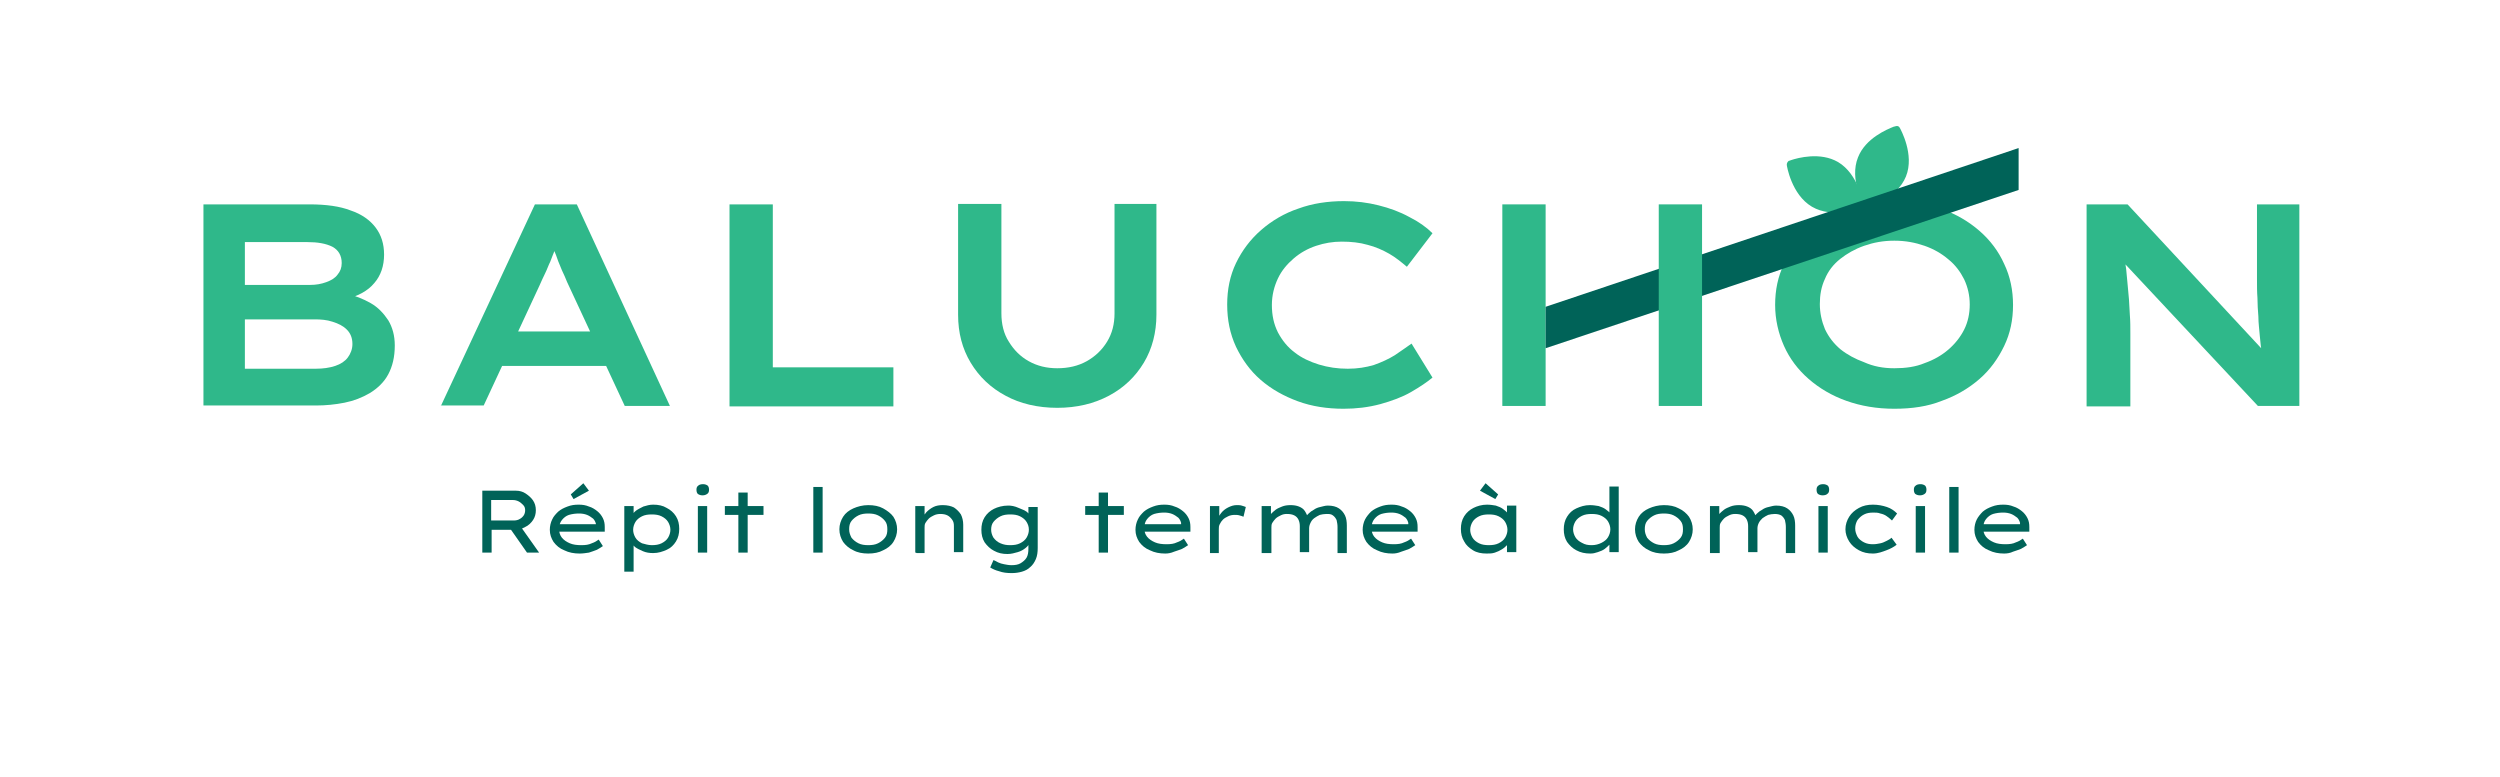 <?xml version="1.0" encoding="utf-8"?>
<!-- Generator: Adobe Illustrator 27.5.0, SVG Export Plug-In . SVG Version: 6.00 Build 0)  -->
<svg version="1.1" id="Layer_1" xmlns="http://www.w3.org/2000/svg" xmlns:xlink="http://www.w3.org/1999/xlink" x="0px" y="0px"
	 viewBox="0 0 537 167" style="enable-background:new 0 0 537 167;" xml:space="preserve">
<style type="text/css">
	.st0{fill:#2FB88A;}
	.st1{fill:none;}
	.st2{fill:#006358;}
</style>
<path class="st0" d="M43.7,87.2V43.9h22.8c3.5,0,6.5,0.4,8.8,1.3c2.4,0.8,4.2,2.1,5.4,3.7c1.2,1.6,1.8,3.5,1.8,5.8
	c0,2.4-0.7,4.5-2.1,6.1c-1.4,1.7-3.5,2.8-6.2,3.5l0.2-1.2c1.9,0.4,3.6,1.1,5.2,2c1.6,0.9,2.8,2.2,3.8,3.7c0.9,1.5,1.4,3.3,1.4,5.4
	c0,2.5-0.5,4.5-1.4,6.2c-0.9,1.7-2.3,3-3.9,4c-1.7,1-3.5,1.7-5.5,2.1c-2,0.4-4.1,0.6-6.1,0.6H43.7z M52.6,61.2h14
	c1.3,0,2.4-0.2,3.5-0.6c1.1-0.4,1.9-0.9,2.4-1.6c0.6-0.7,0.9-1.5,0.9-2.5c0-1.6-0.7-2.8-2-3.5C70,52.3,68.2,52,66,52H52.6V61.2z
	 M52.6,79.2h15.3c1.5,0,2.9-0.2,4.1-0.6c1.2-0.4,2.1-1,2.7-1.8c0.6-0.8,1-1.8,1-2.9c0-1.3-0.4-2.3-1.2-3.1c-0.8-0.8-1.8-1.3-3.1-1.7
	c-1.2-0.4-2.5-0.5-3.8-0.5h-15V79.2z"/>
<path class="st0" d="M94.7,87.2l20.2-43.3h9l20,43.3h-9.7l-12.1-26c-0.4-0.8-0.7-1.7-1.1-2.5c-0.4-0.8-0.7-1.7-1.1-2.6
	c-0.3-0.9-0.6-1.7-1-2.6c-0.3-0.8-0.6-1.7-0.8-2.6h2c-0.2,0.9-0.5,1.8-0.9,2.7c-0.3,0.9-0.7,1.7-1,2.6c-0.4,0.8-0.7,1.7-1.1,2.5
	c-0.4,0.8-0.8,1.7-1.2,2.6l-12,25.8H94.7z M103.9,78.6l3.2-7.4h24.2l1.8,7.4H103.9z"/>
<path class="st0" d="M156.7,87.2V43.9h9.3v35h25.9v8.4H156.7z"/>
<path class="st0" d="M227.1,87.6c-4.2,0-8-0.9-11.1-2.6c-3.2-1.7-5.7-4.1-7.5-7.1c-1.8-3-2.7-6.4-2.7-10.3V43.8h9.3v23.5
	c0,2.3,0.5,4.4,1.6,6.1c1.1,1.8,2.5,3.2,4.3,4.2c1.8,1,3.8,1.5,6.1,1.5c2.4,0,4.5-0.5,6.3-1.5s3.3-2.4,4.4-4.2
	c1.1-1.8,1.6-3.8,1.6-6.1V43.8h9v23.8c0,3.8-0.9,7.3-2.7,10.3c-1.8,3-4.3,5.4-7.5,7.1C235,86.7,231.3,87.6,227.1,87.6z"/>
<path class="st1" d="M161.6,43.8c-4.2,0-8-0.9-11.1-2.6c-3.2-1.7-5.7-4.1-7.5-7.1c-1.8-3-2.7-6.4-2.7-10.3V0.1h9.3v23.5
	c0,2.3,0.5,4.4,1.6,6.1c1.1,1.8,2.5,3.2,4.3,4.2c1.8,1,3.8,1.5,6.1,1.5c2.4,0,4.5-0.5,6.3-1.5s3.3-2.4,4.4-4.2
	c1.1-1.8,1.6-3.8,1.6-6.1V0.1h9v23.8c0,3.8-0.9,7.3-2.7,10.3c-1.8,3-4.3,5.4-7.5,7.1C169.5,43,165.8,43.8,161.6,43.8z"/>
<path class="st1" d="M493.7,65.6c0-4.3,0.9-8,2.6-11.1c1.7-3.2,4.1-5.7,7.1-7.5c3-1.8,6.4-2.7,10.3-2.7h23.8v9.3H514
	c-2.3,0-4.4,0.5-6.1,1.6c-1.8,1.1-3.2,2.5-4.2,4.3c-1,1.8-1.5,3.8-1.5,6.1c0,2.4,0.5,4.5,1.5,6.3s2.4,3.3,4.2,4.4
	c1.8,1.1,3.8,1.6,6.1,1.6h23.5v9h-23.8c-3.8,0-7.3-0.9-10.3-2.7c-3-1.8-5.4-4.3-7.1-7.5C494.6,73.5,493.7,69.8,493.7,65.6z"/>
<path class="st1" d="M43.7,65.4c0,4.2-0.9,8-2.6,11.1C39.4,79.8,37,82.2,34,84c-3,1.8-6.4,2.7-10.3,2.7H-0.1l0-9.3h23.5
	c2.3,0,4.4-0.5,6.1-1.6c1.8-1.1,3.2-2.5,4.2-4.3c1-1.8,1.5-3.8,1.5-6.1c0-2.4-0.5-4.5-1.5-6.3s-2.4-3.3-4.2-4.4
	c-1.8-1.1-3.8-1.6-6.1-1.6H-0.1v-9h23.8c3.8,0,7.3,0.9,10.3,2.7c3,1.8,5.4,4.3,7.1,7.5C42.8,57.5,43.7,61.2,43.7,65.4z"/>
<path class="st1" d="M135,123.1c4.2,0,8,0.9,11.1,2.6c3.2,1.7,5.7,4.1,7.5,7.1c1.8,3,2.7,6.4,2.7,10.3v23.8H147v-23.5
	c0-2.3-0.5-4.4-1.6-6.1c-1.1-1.8-2.5-3.2-4.3-4.2c-1.8-1-3.8-1.5-6.1-1.5c-2.4,0-4.5,0.5-6.3,1.5s-3.3,2.4-4.4,4.2
	c-1.1,1.8-1.6,3.8-1.6,6.1v23.5h-9v-23.8c0-3.8,0.9-7.3,2.7-10.3c1.8-3,4.3-5.4,7.5-7.1C127.1,123.9,130.8,123.1,135,123.1z"/>
<path class="st0" d="M288.6,87.8c-3.5,0-6.8-0.5-9.8-1.6s-5.7-2.6-8-4.6c-2.3-2-4-4.4-5.3-7.1c-1.3-2.8-1.9-5.8-1.9-9.1
	c0-3.2,0.6-6.2,1.9-8.9c1.3-2.7,3.1-5.1,5.4-7.1c2.3-2,5-3.6,8-4.6c3-1.1,6.3-1.6,9.8-1.6c2.6,0,5,0.3,7.4,0.9
	c2.4,0.6,4.6,1.4,6.6,2.5c2,1,3.7,2.2,5,3.5l-5.5,7.2c-1.2-1-2.4-2-3.8-2.8c-1.4-0.8-3-1.5-4.6-1.9c-1.7-0.5-3.6-0.7-5.6-0.7
	c-1.9,0-3.7,0.3-5.5,0.9c-1.8,0.6-3.4,1.5-4.8,2.7c-1.4,1.2-2.6,2.6-3.4,4.3c-0.8,1.7-1.3,3.6-1.3,5.7c0,2.2,0.4,4.1,1.3,5.9
	c0.9,1.7,2.1,3.2,3.6,4.3c1.5,1.2,3.3,2,5.2,2.6c2,0.6,4,0.9,6.2,0.9c2.1,0,3.9-0.3,5.6-0.8c1.7-0.6,3.2-1.3,4.5-2.1
	c1.3-0.9,2.5-1.7,3.6-2.5l4.5,7.3c-1.2,1-2.7,2-4.6,3.1c-1.9,1.1-4.1,1.9-6.6,2.6C293.9,87.5,291.3,87.8,288.6,87.8z"/>
<rect x="322.7" y="43.9" class="st0" width="9.3" height="43.3"/>
<path class="st0" d="M406.9,87.8c-3.8,0-7.2-0.6-10.3-1.7c-3.1-1.1-5.8-2.7-8.1-4.7c-2.3-2-4.1-4.4-5.3-7.1s-1.9-5.7-1.9-8.8
	c0-3.2,0.6-6.1,1.9-8.8c1.3-2.7,3-5.1,5.3-7.1c2.3-2,5-3.6,8.1-4.7c3.1-1.1,6.5-1.7,10.2-1.7c3.8,0,7.2,0.6,10.3,1.7
	c3.1,1.1,5.8,2.7,8.1,4.7c2.3,2,4.1,4.4,5.3,7.1c1.3,2.7,1.9,5.7,1.9,8.8c0,3.2-0.6,6.1-1.9,8.8c-1.3,2.7-3,5.1-5.3,7.1
	c-2.3,2-5,3.6-8.1,4.7C414.1,87.3,410.7,87.8,406.9,87.8z M406.9,79.1c2.4,0,4.6-0.3,6.5-1.1c2-0.7,3.7-1.7,5.1-2.9
	c1.4-1.2,2.6-2.7,3.4-4.3c0.8-1.6,1.2-3.4,1.2-5.4c0-1.9-0.4-3.7-1.2-5.4c-0.8-1.6-1.9-3.1-3.4-4.3c-1.4-1.2-3.1-2.2-5.1-2.9
	c-2-0.7-4.1-1.1-6.5-1.1c-2.4,0-4.5,0.4-6.5,1.1c-2,0.7-3.7,1.7-5.1,2.8c-1.5,1.2-2.6,2.6-3.3,4.3c-0.8,1.7-1.1,3.5-1.1,5.4
	c0,1.9,0.4,3.7,1.1,5.4c0.8,1.7,1.9,3.1,3.3,4.3c1.5,1.2,3.2,2.1,5.1,2.8C402.4,78.7,404.5,79.1,406.9,79.1z"/>
<path class="st0" d="M448.2,87.2V43.9h8.8l30.1,32.4h-1.2c-0.2-1.4-0.4-2.8-0.5-4.2c-0.1-1.4-0.3-2.7-0.3-4.1
	c-0.1-1.3-0.2-2.7-0.2-4c-0.1-1.3-0.1-2.7-0.1-4.1c0-1.4,0-2.8,0-4.2V43.9h9.1v43.3h-8.9l-30.6-32.7l1.9,0.1
	c0.1,1.1,0.2,2.1,0.4,3.2c0.1,1,0.2,2.1,0.3,3.2c0.1,1.1,0.2,2.2,0.3,3.3c0.1,1.1,0.1,2.3,0.2,3.5s0.1,2.5,0.1,3.9v15.6H448.2z"/>
<g>
	<path class="st2" d="M103.6,118.7v-13.3h7.2c0.8,0,1.5,0.2,2.1,0.6s1.2,0.9,1.6,1.5c0.4,0.6,0.6,1.3,0.6,2.1c0,0.8-0.2,1.5-0.6,2.1
		s-1,1.2-1.7,1.5c-0.7,0.4-1.4,0.6-2.3,0.6h-4.9v4.9H103.6z M105.6,111.8h4.8c0.4,0,0.9-0.1,1.2-0.3c0.4-0.2,0.7-0.5,0.9-0.8
		c0.2-0.3,0.3-0.7,0.3-1.1s-0.1-0.8-0.4-1.1s-0.6-0.6-1-0.8c-0.4-0.2-0.8-0.3-1.3-0.3h-4.6V111.8z M113.2,118.7l-4.2-6l2.2-0.5
		l4.6,6.5L113.2,118.7z"/>
	<path class="st2" d="M124.5,118.9c-1.2,0-2.3-0.2-3.3-0.7c-1-0.4-1.7-1-2.3-1.8c-0.5-0.8-0.8-1.6-0.8-2.6c0-0.8,0.2-1.6,0.5-2.2
		c0.3-0.7,0.8-1.2,1.3-1.7c0.6-0.5,1.2-0.8,2-1.1c0.8-0.3,1.5-0.4,2.4-0.4c0.8,0,1.5,0.1,2.2,0.4c0.7,0.2,1.3,0.6,1.8,1
		s0.9,0.9,1.2,1.5s0.4,1.2,0.4,1.9l0,1h-10.1l-0.4-1.6h8.8L128,113v-0.5c-0.1-0.4-0.3-0.8-0.6-1.1c-0.4-0.3-0.8-0.6-1.3-0.8
		c-0.5-0.2-1.1-0.3-1.7-0.3c-0.8,0-1.5,0.1-2.2,0.3c-0.6,0.2-1.1,0.6-1.5,1.1c-0.4,0.5-0.6,1.1-0.6,2c0,0.7,0.2,1.3,0.6,1.8
		s1,0.9,1.7,1.2s1.5,0.4,2.5,0.4c0.9,0,1.6-0.1,2.2-0.4c0.6-0.2,1.1-0.5,1.5-0.8l0.9,1.4c-0.4,0.3-0.8,0.5-1.3,0.8
		c-0.5,0.2-1.1,0.4-1.7,0.6C125.8,118.8,125.2,118.9,124.5,118.9z M123.2,107.2l-0.6-1l2.7-2.4l1.2,1.6L123.2,107.2z"/>
	<path class="st2" d="M134.1,122.9v-14.2h2v2.3l-0.3-0.2c0.1-0.4,0.3-0.7,0.8-1.1c0.4-0.3,1-0.6,1.6-0.9c0.7-0.2,1.3-0.4,2.1-0.4
		c1.1,0,2.1,0.2,2.9,0.7c0.8,0.4,1.5,1,2,1.8c0.5,0.8,0.7,1.7,0.7,2.7c0,1-0.2,1.9-0.7,2.7c-0.5,0.8-1.1,1.4-2,1.8s-1.8,0.7-2.9,0.7
		c-0.8,0-1.5-0.1-2.2-0.4c-0.7-0.3-1.3-0.6-1.7-0.9c-0.4-0.4-0.7-0.7-0.8-1.1l0.5-0.3v6.7H134.1z M140,117.1c0.8,0,1.5-0.1,2.1-0.4
		c0.6-0.3,1.1-0.7,1.4-1.2c0.3-0.5,0.5-1.1,0.5-1.7s-0.2-1.2-0.5-1.7s-0.8-0.9-1.4-1.2c-0.6-0.3-1.3-0.4-2.1-0.4
		c-0.8,0-1.5,0.1-2.1,0.4c-0.6,0.3-1.1,0.7-1.4,1.2c-0.3,0.5-0.5,1.1-0.5,1.7s0.2,1.2,0.5,1.7c0.3,0.5,0.8,0.9,1.4,1.2
		C138.6,116.9,139.3,117.1,140,117.1z"/>
	<path class="st2" d="M150.9,106.4c-0.4,0-0.7-0.1-1-0.3c-0.2-0.2-0.3-0.5-0.3-0.9c0-0.4,0.1-0.7,0.4-0.9c0.2-0.2,0.6-0.3,1-0.3
		c0.4,0,0.7,0.1,1,0.3c0.2,0.2,0.3,0.5,0.3,0.9c0,0.4-0.1,0.7-0.4,0.9C151.6,106.3,151.3,106.4,150.9,106.4z M149.9,118.7v-10h2v10
		H149.9z"/>
	<path class="st2" d="M155.7,110.6v-1.9h8.3v1.9H155.7z M158.6,118.7v-12.9h2v12.9H158.6z"/>
	<path class="st2" d="M174.7,118.7v-14.1h2v14.1H174.7z"/>
	<path class="st2" d="M186.5,118.9c-1.2,0-2.3-0.2-3.2-0.7c-0.9-0.4-1.7-1.1-2.2-1.8c-0.5-0.8-0.8-1.7-0.8-2.7c0-1,0.3-1.9,0.8-2.7
		c0.5-0.8,1.3-1.4,2.2-1.8c0.9-0.4,2-0.7,3.2-0.7c1.2,0,2.3,0.2,3.2,0.7s1.7,1.1,2.2,1.8c0.5,0.8,0.8,1.7,0.8,2.7
		c0,1-0.3,1.9-0.8,2.7c-0.5,0.8-1.3,1.4-2.2,1.8C188.8,118.7,187.7,118.9,186.5,118.9z M186.5,117.1c0.8,0,1.5-0.1,2.1-0.4
		s1.1-0.7,1.5-1.2c0.4-0.5,0.5-1.1,0.5-1.8c0-0.7-0.1-1.3-0.5-1.8c-0.4-0.5-0.9-0.9-1.5-1.2c-0.6-0.3-1.3-0.4-2.1-0.4
		c-0.8,0-1.5,0.1-2.1,0.4c-0.6,0.3-1.1,0.7-1.5,1.2c-0.4,0.5-0.5,1.1-0.5,1.8c0,0.7,0.2,1.2,0.5,1.8c0.4,0.5,0.9,0.9,1.5,1.2
		C185,117,185.7,117.1,186.5,117.1z"/>
	<path class="st2" d="M196.6,118.7v-10h2v2.6l-0.6,0.1c0.3-0.5,0.6-0.9,1-1.4c0.4-0.4,0.9-0.8,1.5-1.1c0.6-0.3,1.3-0.4,2-0.4
		c1,0,1.8,0.2,2.4,0.5c0.6,0.4,1.1,0.9,1.5,1.5c0.3,0.6,0.5,1.4,0.5,2.2v5.9h-2V113c0-0.6-0.1-1-0.4-1.4c-0.3-0.4-0.6-0.7-1-0.9
		c-0.4-0.2-0.9-0.3-1.5-0.3c-0.5,0-1,0.1-1.4,0.3c-0.4,0.2-0.8,0.4-1.1,0.7s-0.5,0.6-0.7,0.9c-0.2,0.3-0.2,0.7-0.2,1v5.5h-1
		c-0.3,0-0.5,0-0.7,0C196.8,118.7,196.7,118.7,196.6,118.7z"/>
	<path class="st2" d="M217.3,123.1c-1,0-1.9-0.1-2.7-0.4c-0.8-0.2-1.4-0.5-1.9-0.8l0.7-1.6c0.3,0.1,0.6,0.3,1,0.5
		c0.4,0.2,0.8,0.3,1.3,0.4c0.5,0.1,1,0.2,1.6,0.2c0.7,0,1.4-0.1,1.9-0.4c0.5-0.3,1-0.7,1.3-1.2c0.3-0.5,0.4-1.2,0.4-1.9v-1.4
		l0.2,0.1c-0.1,0.4-0.3,0.7-0.8,1.1c-0.5,0.4-1,0.7-1.7,0.9c-0.7,0.2-1.4,0.4-2.2,0.4c-1.1,0-2-0.2-2.9-0.7c-0.8-0.4-1.5-1.1-2-1.8
		c-0.5-0.8-0.7-1.7-0.7-2.7c0-1,0.2-1.9,0.7-2.7c0.5-0.8,1.2-1.4,2-1.8s1.9-0.7,3-0.7c0.3,0,0.7,0,1.1,0.1s0.8,0.2,1.2,0.4
		c0.4,0.2,0.8,0.3,1.2,0.5c0.4,0.2,0.7,0.4,0.9,0.7c0.2,0.2,0.3,0.5,0.4,0.7l-0.4,0.2v-2.3h2v8.8c0,0.9-0.1,1.7-0.4,2.4
		c-0.3,0.7-0.7,1.3-1.2,1.7c-0.5,0.5-1.1,0.8-1.8,1C218.8,123,218.1,123.1,217.3,123.1z M217,117.1c0.8,0,1.5-0.1,2.1-0.4
		c0.6-0.3,1.1-0.7,1.4-1.2c0.3-0.5,0.5-1.1,0.5-1.7c0-0.7-0.2-1.2-0.5-1.7c-0.3-0.5-0.8-0.9-1.4-1.2c-0.6-0.3-1.3-0.4-2.1-0.4
		c-0.8,0-1.5,0.1-2.1,0.4c-0.6,0.3-1.1,0.7-1.5,1.2c-0.4,0.5-0.5,1.1-0.5,1.7c0,0.6,0.2,1.2,0.5,1.7c0.4,0.5,0.8,0.9,1.5,1.2
		S216.2,117.1,217,117.1z"/>
	<path class="st2" d="M233.1,110.6v-1.9h8.3v1.9H233.1z M236,118.7v-12.9h2v12.9H236z"/>
	<path class="st2" d="M250.3,118.9c-1.2,0-2.3-0.2-3.3-0.7c-1-0.4-1.7-1-2.3-1.8c-0.5-0.8-0.8-1.6-0.8-2.6c0-0.8,0.2-1.6,0.5-2.2
		c0.3-0.7,0.8-1.2,1.3-1.7c0.6-0.5,1.2-0.8,2-1.1c0.8-0.3,1.5-0.4,2.4-0.4c0.8,0,1.5,0.1,2.2,0.4c0.7,0.2,1.3,0.6,1.8,1
		s0.9,0.9,1.2,1.5s0.4,1.2,0.4,1.9l0,1h-10.1l-0.4-1.6h8.8l-0.3,0.2v-0.5c-0.1-0.4-0.3-0.8-0.6-1.1c-0.4-0.3-0.8-0.6-1.3-0.8
		c-0.5-0.2-1.1-0.3-1.7-0.3c-0.8,0-1.5,0.1-2.2,0.3c-0.6,0.2-1.1,0.6-1.5,1.1c-0.4,0.5-0.6,1.1-0.6,2c0,0.7,0.2,1.3,0.6,1.8
		s1,0.9,1.7,1.2s1.5,0.4,2.5,0.4c0.9,0,1.6-0.1,2.2-0.4c0.6-0.2,1.1-0.5,1.5-0.8l0.9,1.4c-0.4,0.3-0.8,0.5-1.3,0.8
		c-0.5,0.2-1.1,0.4-1.7,0.6C251.5,118.8,250.9,118.9,250.3,118.9z"/>
	<path class="st2" d="M259.9,118.7v-10h2v3.5l-0.5-0.3c0.2-0.6,0.5-1.2,0.9-1.7s0.9-0.9,1.5-1.2c0.6-0.3,1.2-0.5,1.8-0.5
		c0.4,0,0.8,0,1.1,0.1s0.7,0.2,0.9,0.3l-0.5,2.1c-0.2-0.1-0.5-0.2-0.9-0.3c-0.3-0.1-0.7-0.1-1-0.1c-0.5,0-1,0.1-1.4,0.3
		s-0.8,0.4-1.1,0.7c-0.3,0.3-0.5,0.6-0.7,1c-0.2,0.4-0.2,0.7-0.2,1.1v5.1H259.9z"/>
	<path class="st2" d="M271,118.7v-10h2v2.7l-0.6-0.1c0.1-0.3,0.3-0.6,0.6-0.9c0.3-0.3,0.6-0.6,1-0.9s0.9-0.5,1.4-0.7
		c0.5-0.2,1.1-0.3,1.8-0.3c0.7,0,1.3,0.1,1.8,0.3c0.5,0.2,1,0.5,1.3,1s0.6,1,0.6,1.7l-0.6-0.1l0.1-0.3c0.2-0.3,0.4-0.5,0.7-0.8
		c0.3-0.3,0.7-0.6,1.1-0.8c0.4-0.3,0.9-0.5,1.4-0.6s1-0.3,1.6-0.3c1,0,1.8,0.2,2.4,0.6c0.6,0.4,1,0.9,1.3,1.5
		c0.3,0.6,0.4,1.4,0.4,2.2v5.9h-2v-5.6c0-0.6-0.1-1-0.2-1.5c-0.2-0.4-0.4-0.7-0.8-1s-0.8-0.3-1.4-0.3c-0.5,0-1,0.1-1.4,0.2
		c-0.4,0.2-0.8,0.4-1.2,0.7s-0.6,0.6-0.8,1s-0.3,0.8-0.3,1.2v5.1h-2v-5.6c0-0.5-0.1-1-0.3-1.4c-0.2-0.4-0.5-0.7-0.9-0.9
		c-0.4-0.2-0.9-0.3-1.6-0.3c-0.5,0-0.9,0.1-1.3,0.3s-0.8,0.4-1.1,0.7c-0.3,0.3-0.5,0.6-0.7,0.9c-0.2,0.3-0.2,0.7-0.2,1v5.5H271z"/>
	<path class="st2" d="M299.1,118.9c-1.2,0-2.3-0.2-3.3-0.7c-1-0.4-1.7-1-2.3-1.8c-0.5-0.8-0.8-1.6-0.8-2.6c0-0.8,0.2-1.6,0.5-2.2
		s0.8-1.2,1.3-1.7c0.6-0.5,1.2-0.8,2-1.1c0.8-0.3,1.5-0.4,2.4-0.4c0.8,0,1.5,0.1,2.2,0.4c0.7,0.2,1.3,0.6,1.8,1s0.9,0.9,1.2,1.5
		c0.3,0.6,0.4,1.2,0.4,1.9l0,1h-10.1l-0.4-1.6h8.8l-0.3,0.2v-0.5c-0.1-0.4-0.3-0.8-0.6-1.1c-0.4-0.3-0.8-0.6-1.3-0.8
		c-0.5-0.2-1.1-0.3-1.7-0.3c-0.8,0-1.5,0.1-2.2,0.3c-0.6,0.2-1.1,0.6-1.5,1.1c-0.4,0.5-0.6,1.1-0.6,2c0,0.7,0.2,1.3,0.6,1.8
		s1,0.9,1.7,1.2s1.5,0.4,2.5,0.4c0.9,0,1.6-0.1,2.2-0.4c0.6-0.2,1.1-0.5,1.5-0.8l0.9,1.4c-0.4,0.3-0.8,0.5-1.3,0.8
		c-0.5,0.2-1.1,0.4-1.7,0.6C300.3,118.8,299.7,118.9,299.1,118.9z"/>
	<path class="st2" d="M319.3,118.9c-1.1,0-2.1-0.2-2.9-0.7c-0.8-0.5-1.5-1.1-1.9-1.9c-0.5-0.8-0.7-1.7-0.7-2.7c0-1,0.2-1.9,0.7-2.7
		c0.5-0.8,1.2-1.4,2-1.8s1.8-0.7,2.9-0.7c0.7,0,1.3,0.1,1.9,0.2c0.6,0.2,1.1,0.4,1.5,0.7c0.4,0.3,0.8,0.6,1,0.9
		c0.2,0.3,0.4,0.7,0.4,1l-0.5,0v-2.6h2v10h-2v-2.6l0.4,0.1c0,0.3-0.2,0.6-0.4,1c-0.3,0.3-0.6,0.6-1.1,0.9s-0.9,0.5-1.5,0.7
		S320,118.9,319.3,118.9z M319.8,117.1c0.8,0,1.5-0.1,2.1-0.4s1.1-0.7,1.4-1.2c0.3-0.5,0.5-1.1,0.5-1.7c0-0.6-0.2-1.2-0.5-1.7
		c-0.3-0.5-0.8-0.9-1.4-1.2c-0.6-0.3-1.3-0.4-2.1-0.4c-0.8,0-1.5,0.1-2.1,0.4c-0.6,0.3-1.1,0.7-1.4,1.2c-0.3,0.5-0.5,1.1-0.5,1.7
		c0,0.6,0.2,1.2,0.5,1.7c0.3,0.5,0.8,0.9,1.4,1.2S319,117.1,319.8,117.1z M321.2,107.2l-3.3-1.8l1.2-1.6l2.7,2.4L321.2,107.2z"/>
	<path class="st2" d="M341.6,118.9c-1.1,0-2.1-0.2-3-0.7c-0.8-0.4-1.5-1.1-2-1.8c-0.5-0.8-0.7-1.7-0.7-2.7c0-1,0.2-1.9,0.7-2.7
		c0.5-0.8,1.1-1.4,2-1.8c0.9-0.4,1.8-0.7,2.9-0.7c0.7,0,1.3,0.1,1.9,0.2c0.6,0.2,1.1,0.4,1.5,0.7c0.4,0.3,0.8,0.6,1,0.9
		c0.2,0.3,0.4,0.6,0.4,0.9l-0.6,0v-6.7h2v14.1h-2v-2.6l0.4,0.1c0,0.3-0.1,0.6-0.4,0.9c-0.3,0.3-0.6,0.6-1,0.9
		c-0.4,0.3-0.9,0.5-1.5,0.7S342.2,118.9,341.6,118.9z M341.9,117.1c0.8,0,1.5-0.2,2.1-0.5s1.1-0.7,1.4-1.2c0.3-0.5,0.5-1.1,0.5-1.7
		c0-0.6-0.2-1.2-0.5-1.7c-0.3-0.5-0.8-0.9-1.4-1.2c-0.6-0.3-1.3-0.4-2.1-0.4s-1.5,0.1-2.1,0.4c-0.6,0.3-1.1,0.7-1.4,1.2
		c-0.3,0.5-0.5,1.1-0.5,1.7c0,0.6,0.2,1.2,0.5,1.7s0.8,0.9,1.4,1.2C340.5,117,341.1,117.1,341.9,117.1z"/>
	<path class="st2" d="M357.4,118.9c-1.2,0-2.3-0.2-3.2-0.7c-0.9-0.4-1.7-1.1-2.2-1.8c-0.5-0.8-0.8-1.7-0.8-2.7c0-1,0.3-1.9,0.8-2.7
		c0.5-0.8,1.3-1.4,2.2-1.8c0.9-0.4,2-0.7,3.2-0.7s2.3,0.2,3.2,0.7c0.9,0.4,1.7,1.1,2.2,1.8c0.5,0.8,0.8,1.7,0.8,2.7
		c0,1-0.3,1.9-0.8,2.7c-0.5,0.8-1.3,1.4-2.2,1.8C359.7,118.7,358.6,118.9,357.4,118.9z M357.4,117.1c0.8,0,1.5-0.1,2.1-0.4
		c0.6-0.3,1.1-0.7,1.5-1.2c0.4-0.5,0.5-1.1,0.5-1.8c0-0.7-0.1-1.3-0.5-1.8c-0.4-0.5-0.9-0.9-1.5-1.2c-0.6-0.3-1.3-0.4-2.1-0.4
		c-0.8,0-1.5,0.1-2.1,0.4c-0.6,0.3-1.1,0.7-1.5,1.2c-0.4,0.5-0.5,1.1-0.5,1.8c0,0.7,0.2,1.2,0.5,1.8c0.4,0.5,0.9,0.9,1.5,1.2
		S356.6,117.1,357.4,117.1z"/>
	<path class="st2" d="M367.3,118.7v-10h2v2.7l-0.6-0.1c0.1-0.3,0.3-0.6,0.6-0.9c0.3-0.3,0.6-0.6,1-0.9s0.9-0.5,1.4-0.7
		c0.5-0.2,1.1-0.3,1.8-0.3c0.7,0,1.3,0.1,1.8,0.3c0.5,0.2,1,0.5,1.3,1s0.6,1,0.6,1.7l-0.6-0.1l0.1-0.3c0.2-0.3,0.4-0.5,0.7-0.8
		c0.3-0.3,0.7-0.6,1.1-0.8c0.4-0.3,0.9-0.5,1.4-0.6s1-0.3,1.6-0.3c1,0,1.8,0.2,2.4,0.6c0.6,0.4,1,0.9,1.3,1.5
		c0.3,0.6,0.4,1.4,0.4,2.2v5.9h-2v-5.6c0-0.6-0.1-1-0.2-1.5c-0.2-0.4-0.4-0.7-0.8-1c-0.4-0.2-0.8-0.3-1.4-0.3c-0.5,0-1,0.1-1.4,0.2
		c-0.4,0.2-0.8,0.4-1.2,0.7c-0.3,0.3-0.6,0.6-0.8,1s-0.3,0.8-0.3,1.2v5.1h-2v-5.6c0-0.5-0.1-1-0.3-1.4c-0.2-0.4-0.5-0.7-0.9-0.9
		c-0.4-0.2-0.9-0.3-1.6-0.3c-0.5,0-0.9,0.1-1.3,0.3s-0.8,0.4-1.1,0.7c-0.3,0.3-0.5,0.6-0.7,0.9s-0.2,0.7-0.2,1v5.5H367.3z"/>
	<path class="st2" d="M391.5,106.4c-0.4,0-0.7-0.1-1-0.3c-0.2-0.2-0.3-0.5-0.3-0.9c0-0.4,0.1-0.7,0.4-0.9c0.2-0.2,0.6-0.3,1-0.3
		c0.4,0,0.7,0.1,1,0.3c0.2,0.2,0.3,0.5,0.3,0.9c0,0.4-0.1,0.7-0.4,0.9C392.3,106.3,391.9,106.4,391.5,106.4z M390.6,118.7v-10h2v10
		H390.6z"/>
	<path class="st2" d="M402.3,118.9c-1.1,0-2.1-0.2-3-0.7c-0.9-0.5-1.6-1.1-2.1-1.9c-0.5-0.8-0.8-1.7-0.8-2.6c0-1,0.3-1.9,0.8-2.7
		c0.5-0.8,1.2-1.4,2.1-1.9c0.9-0.5,1.9-0.7,3-0.7c1.1,0,2.1,0.2,3,0.5c0.9,0.3,1.6,0.8,2.2,1.4l-1.1,1.5c-0.3-0.3-0.7-0.6-1.1-0.9
		c-0.4-0.3-0.9-0.5-1.4-0.6c-0.5-0.2-1-0.2-1.5-0.2c-0.8,0-1.4,0.1-2,0.4c-0.6,0.3-1,0.7-1.4,1.2c-0.3,0.5-0.5,1.1-0.5,1.8
		s0.2,1.2,0.5,1.8c0.3,0.5,0.8,0.9,1.4,1.2c0.6,0.3,1.2,0.4,1.9,0.4c0.6,0,1.1-0.1,1.6-0.2c0.5-0.1,0.9-0.3,1.3-0.5
		c0.4-0.2,0.8-0.4,1.1-0.7l1.1,1.5c-0.6,0.5-1.4,0.9-2.2,1.2S403.4,118.9,402.3,118.9z"/>
	<path class="st2" d="M412.4,106.4c-0.4,0-0.7-0.1-1-0.3c-0.2-0.2-0.3-0.5-0.3-0.9c0-0.4,0.1-0.7,0.4-0.9c0.2-0.2,0.6-0.3,1-0.3
		c0.4,0,0.7,0.1,1,0.3c0.2,0.2,0.3,0.5,0.3,0.9c0,0.4-0.1,0.7-0.4,0.9C413.1,106.3,412.8,106.4,412.4,106.4z M411.5,118.7v-10h2v10
		H411.5z"/>
	<path class="st2" d="M418.7,118.7v-14.1h2v14.1H418.7z"/>
	<path class="st2" d="M430.5,118.9c-1.2,0-2.3-0.2-3.3-0.7c-1-0.4-1.7-1-2.3-1.8c-0.5-0.8-0.8-1.6-0.8-2.6c0-0.8,0.2-1.6,0.5-2.2
		s0.8-1.2,1.3-1.7c0.6-0.5,1.2-0.8,2-1.1c0.8-0.3,1.5-0.4,2.4-0.4c0.8,0,1.5,0.1,2.2,0.4c0.7,0.2,1.3,0.6,1.8,1s0.9,0.9,1.2,1.5
		c0.3,0.6,0.4,1.2,0.4,1.9l0,1h-10.1l-0.4-1.6h8.8l-0.3,0.2v-0.5c-0.1-0.4-0.3-0.8-0.6-1.1c-0.4-0.3-0.8-0.6-1.3-0.8
		c-0.5-0.2-1.1-0.3-1.7-0.3c-0.8,0-1.5,0.1-2.2,0.3c-0.6,0.2-1.1,0.6-1.5,1.1c-0.4,0.5-0.6,1.1-0.6,2c0,0.7,0.2,1.3,0.6,1.8
		s1,0.9,1.7,1.2s1.5,0.4,2.5,0.4c0.9,0,1.6-0.1,2.2-0.4c0.6-0.2,1.1-0.5,1.5-0.8l0.9,1.4c-0.4,0.3-0.8,0.5-1.3,0.8
		c-0.5,0.2-1.1,0.4-1.7,0.6C431.8,118.8,431.1,118.9,430.5,118.9z"/>
</g>
<path class="st0" d="M407.2,27.1c0.4-0.1,0.7,0,0.9,0.4c0.1,0.2,3.2,5.7,1.3,10.4c-1.9,4.7-7.9,6.6-8.1,6.7c-0.4,0.1-0.7,0-0.9-0.4
	c-0.1-0.2-3.2-5.7-1.3-10.4l0,0c1.6-4.1,6.2-6,7.7-6.6C407,27.2,407.2,27.1,407.2,27.1z"/>
<path class="st0" d="M384.7,34.4c1.5-0.5,6.3-1.8,10.1,0.4l0,0c4.4,2.6,5.4,8.8,5.4,9c0,0.4-0.2,0.7-0.5,0.9
	c-0.2,0.1-6.1,2.3-10.5-0.3c-4.4-2.6-5.4-8.8-5.4-9c0-0.4,0.2-0.7,0.5-0.9C384.3,34.6,384.4,34.5,384.7,34.4z"/>
<polygon class="st2" points="433.6,31.8 332,65.9 332,74.8 433.6,40.8 "/>
<rect x="356.3" y="43.9" class="st0" width="9.3" height="43.3"/>
</svg>
